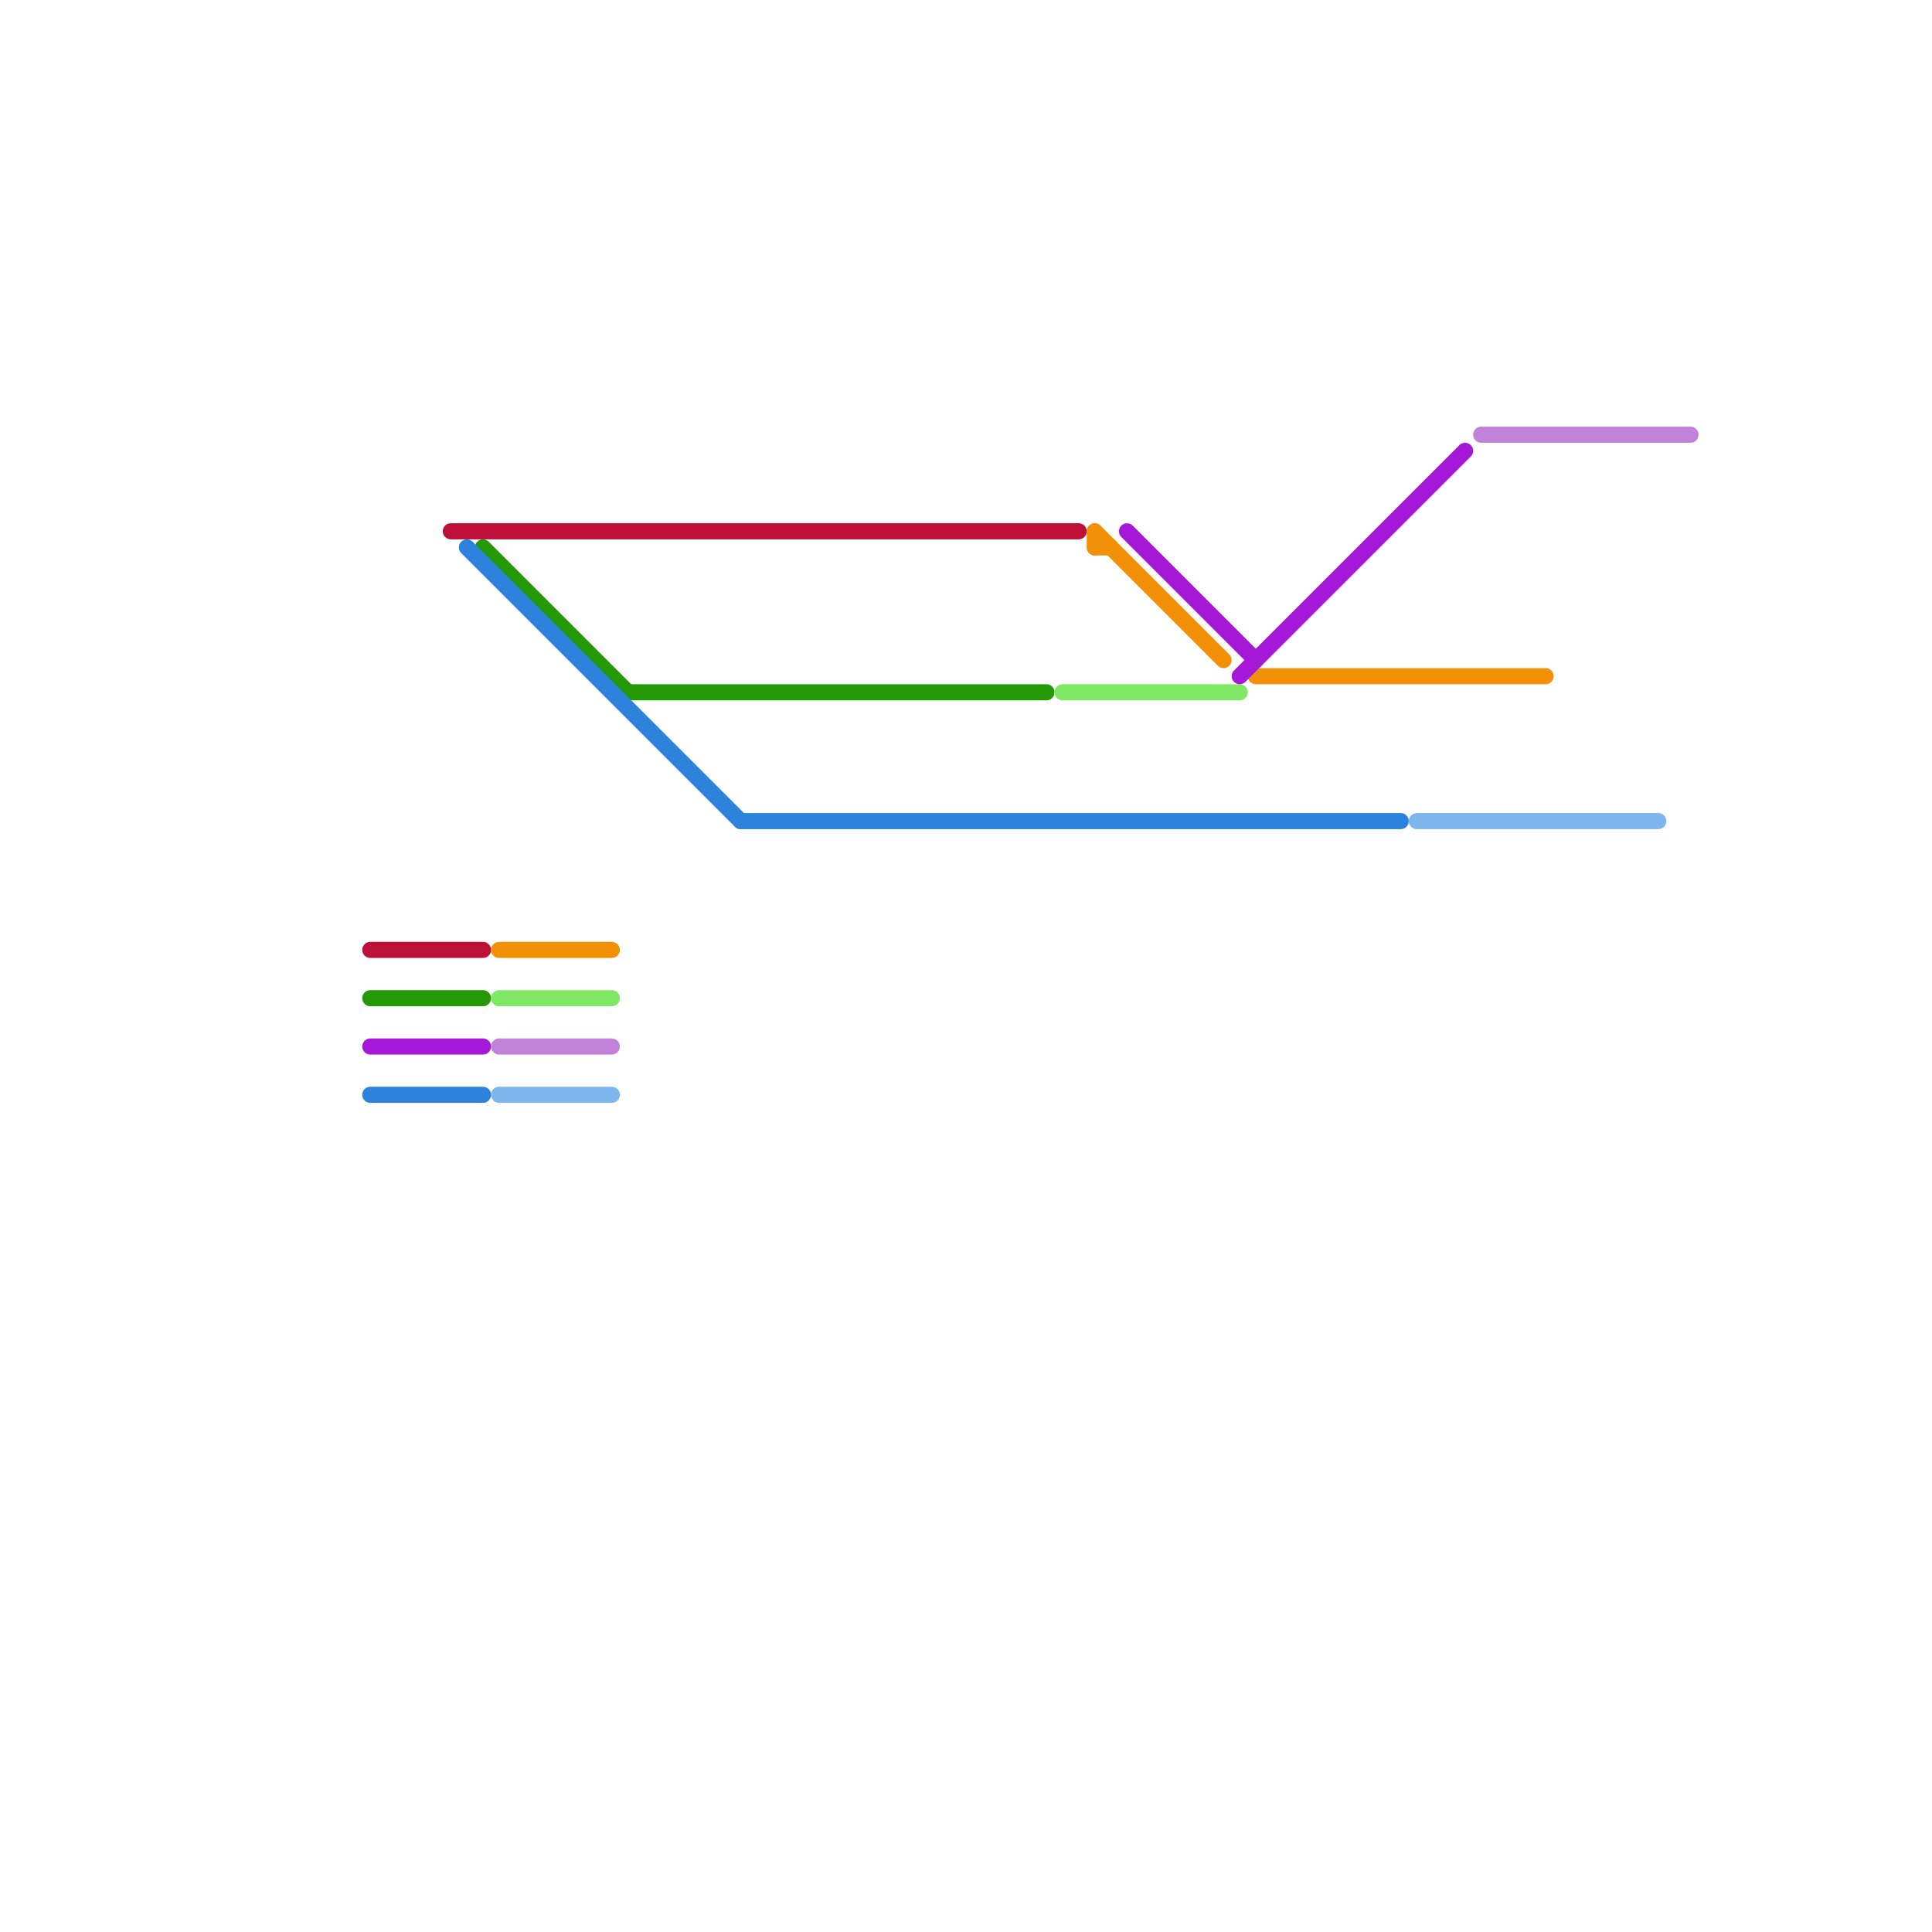 
<svg version="1.1" xmlns="http://www.w3.org/2000/svg" viewBox="0 0 120 120">
<style>text { font: 1px Helvetica; font-weight: 600; white-space: pre; dominant-baseline: central; } line { stroke-width: 1; fill: none; stroke-linecap: round; stroke-linejoin: round; } .c0 { stroke: #259905 } .c1 { stroke: #bd1038 } .c2 { stroke: #f29107 } .c3 { stroke: #2c82dd } .c4 { stroke: #7fb6f0 } .c5 { stroke: #80e864 } .c6 { stroke: #a518d8 } .c7 { stroke: #c282d9 }</style><defs><g id="wm-xf"><circle r="1.2" fill="#000"/><circle r="0.9" fill="#fff"/><circle r="0.6" fill="#000"/><circle r="0.3" fill="#fff"/></g><g id="wm"><circle r="0.6" fill="#000"/><circle r="0.3" fill="#fff"/></g></defs><line class="c0" x1="39" y1="43" x2="65" y2="43"/><line class="c0" x1="23" y1="62" x2="30" y2="62"/><line class="c0" x1="30" y1="34" x2="39" y2="43"/><line class="c1" x1="23" y1="59" x2="30" y2="59"/><line class="c1" x1="28" y1="33" x2="67" y2="33"/><line class="c2" x1="68" y1="34" x2="69" y2="34"/><line class="c2" x1="68" y1="33" x2="68" y2="34"/><line class="c2" x1="68" y1="33" x2="76" y2="41"/><line class="c2" x1="31" y1="59" x2="38" y2="59"/><line class="c2" x1="78" y1="42" x2="96" y2="42"/><line class="c3" x1="23" y1="68" x2="30" y2="68"/><line class="c3" x1="29" y1="34" x2="46" y2="51"/><line class="c3" x1="46" y1="51" x2="87" y2="51"/><line class="c4" x1="88" y1="51" x2="103" y2="51"/><line class="c4" x1="31" y1="68" x2="38" y2="68"/><line class="c5" x1="66" y1="43" x2="77" y2="43"/><line class="c5" x1="31" y1="62" x2="38" y2="62"/><line class="c6" x1="77" y1="42" x2="91" y2="28"/><line class="c6" x1="70" y1="33" x2="78" y2="41"/><line class="c6" x1="23" y1="65" x2="30" y2="65"/><line class="c7" x1="92" y1="27" x2="105" y2="27"/><line class="c7" x1="31" y1="65" x2="38" y2="65"/>
</svg>

